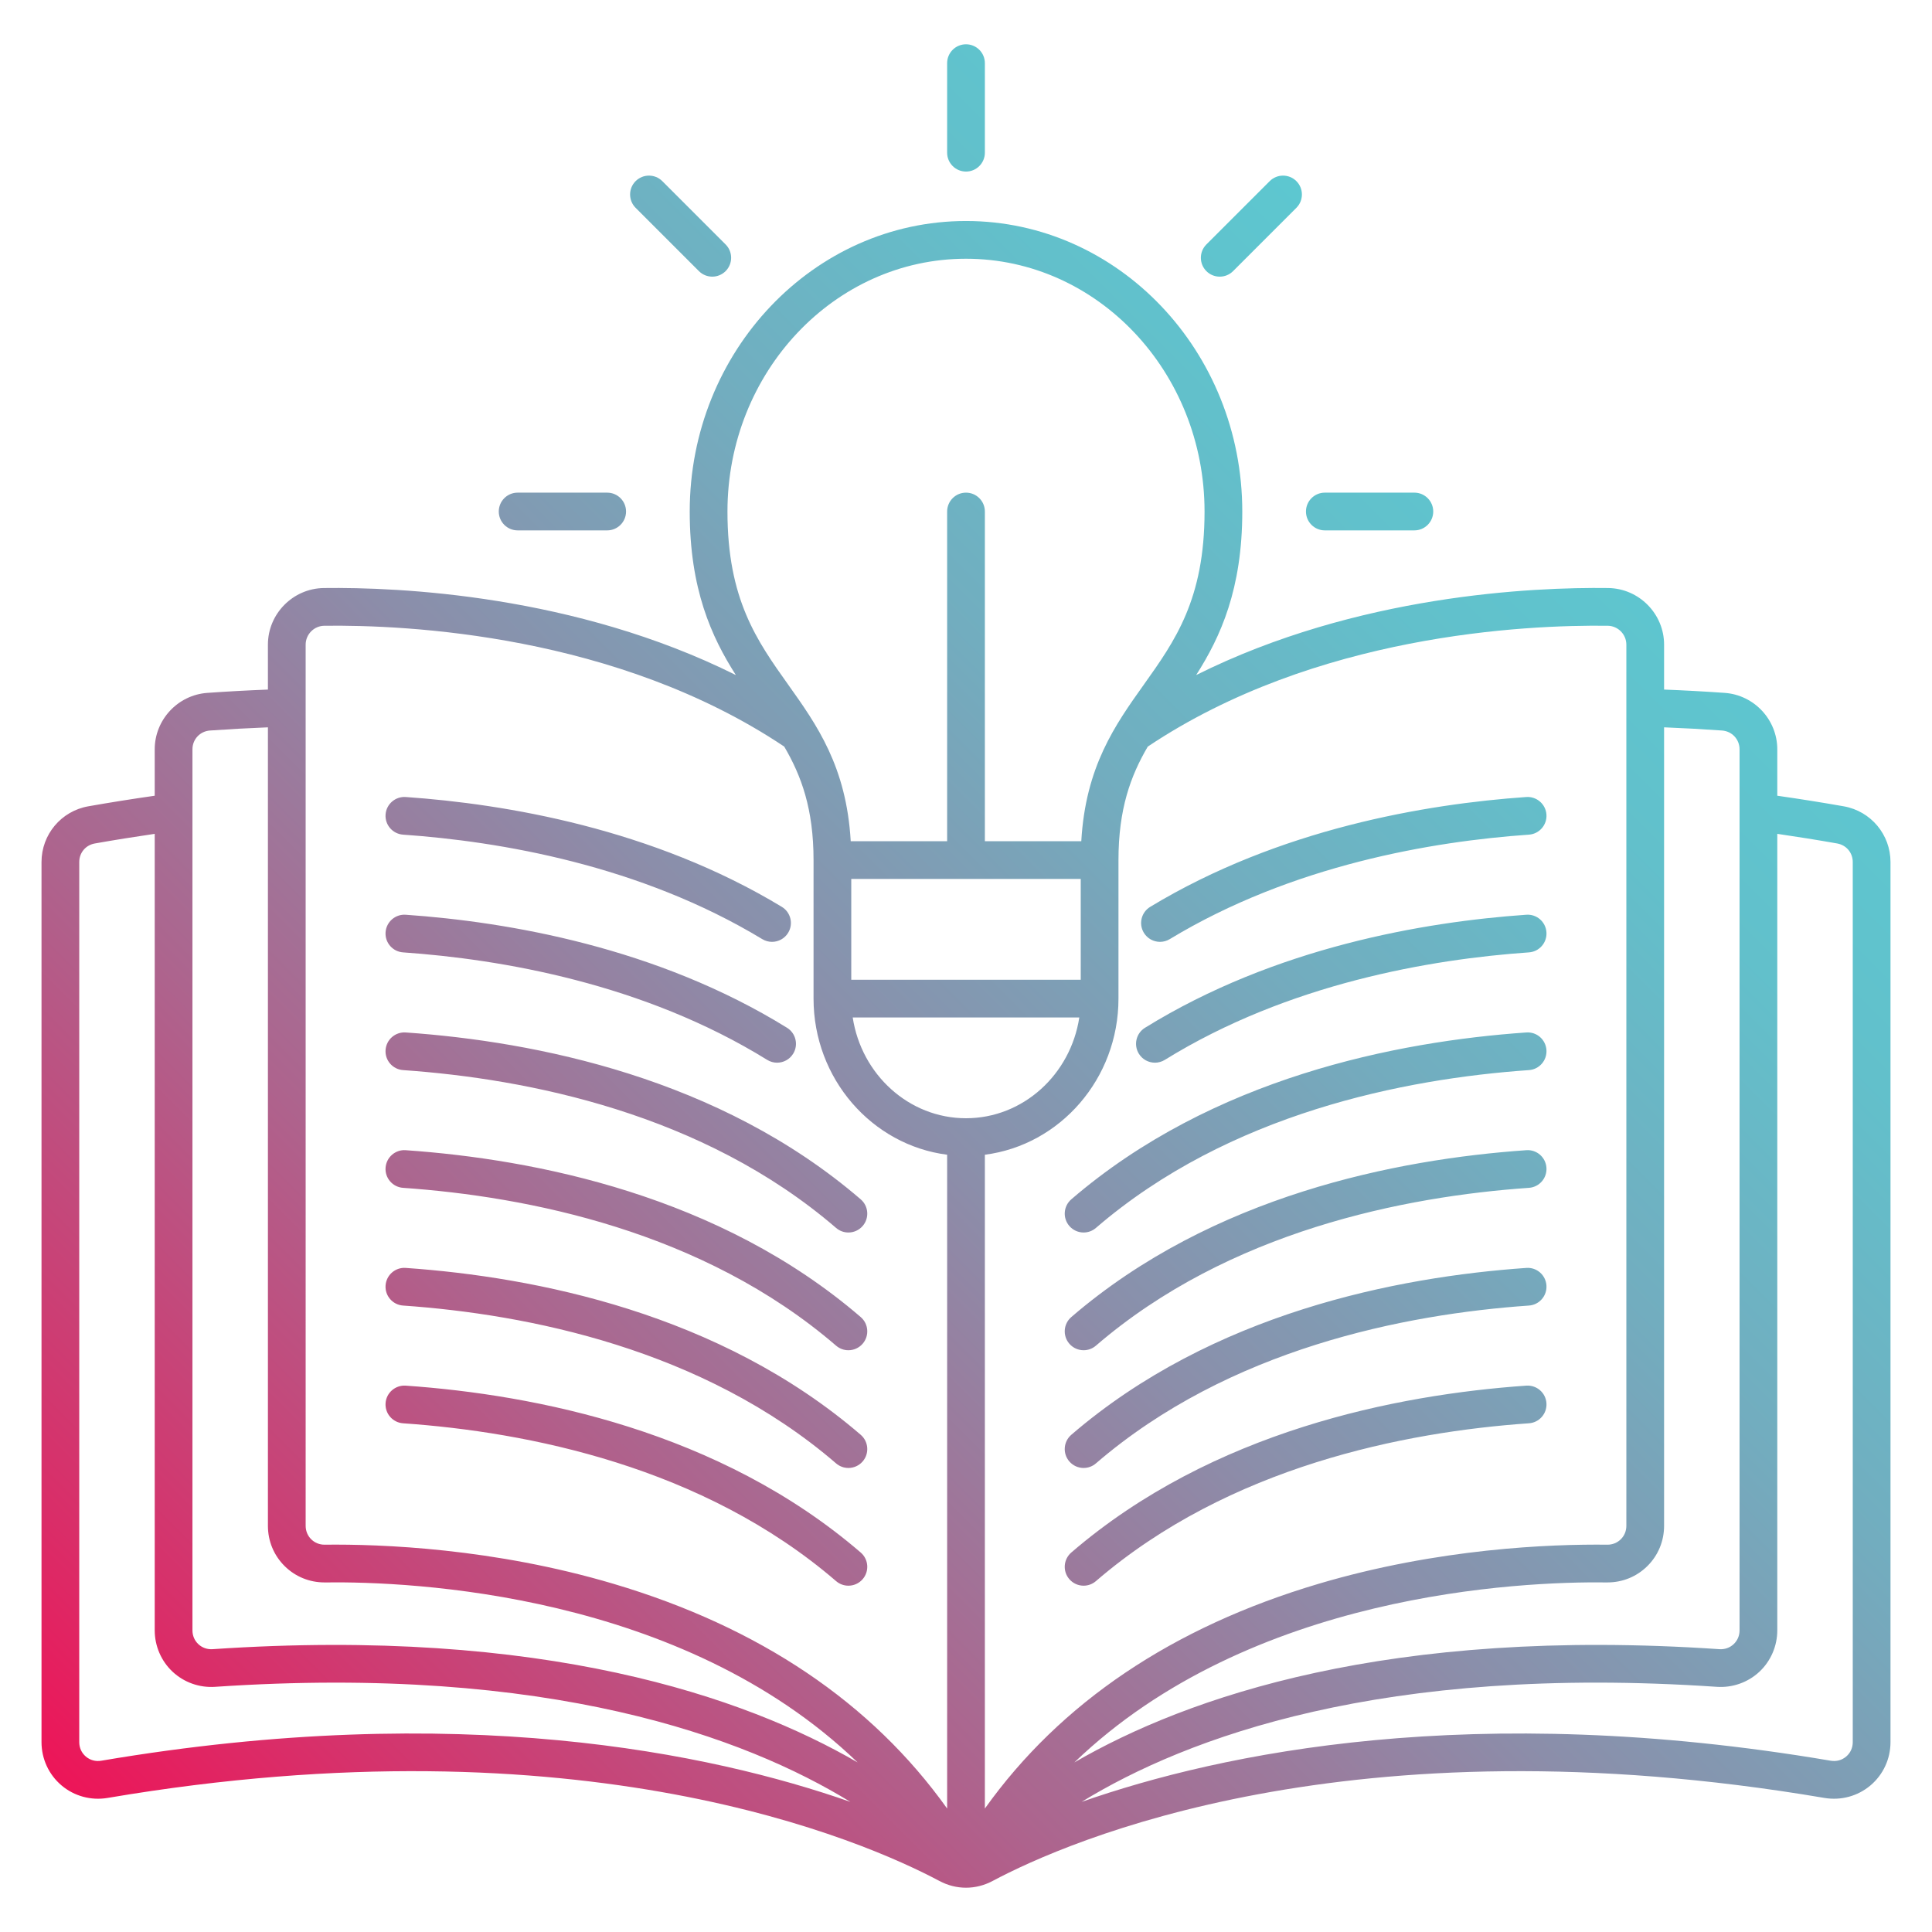 <svg id="Layer_1" enable-background="new 0 0 512 512" height="512" viewBox="0 0 512 512" width="512" xmlns="http://www.w3.org/2000/svg" xmlns:xlink="http://www.w3.org/1999/xlink"><linearGradient id="SVGID_1_" gradientUnits="userSpaceOnUse" x1="67.882" x2="444.12" y1="524.804" y2="148.567"><stop offset="0" stop-color="#ed1558"/><stop offset=".091" stop-color="#da2d68"/><stop offset=".32" stop-color="#ae638d"/><stop offset=".534" stop-color="#8b8eaa"/><stop offset=".725" stop-color="#72adbf"/><stop offset=".887" stop-color="#62c0cb"/><stop offset="1" stop-color="#5dc7d0"/></linearGradient><path d="m488.604 213.68c-5.87-1.035-11.771-1.971-17.604-2.804v-12.294c0-7.839-6.126-14.412-13.946-14.962-5.401-.38-10.78-.673-16.054-.876v-11.91c0-8.165-6.642-14.893-14.806-14.999-19.956-.258-66.596 1.794-109.204 23.064 6.496-10.163 12.226-22.824 12.226-43.341 0-42.452-32.845-76.99-73.217-76.99-40.371 0-73.216 34.538-73.216 76.99 0 20.517 5.731 33.179 12.227 43.342-42.613-21.271-89.264-23.321-109.204-23.065-8.164.106-14.806 6.834-14.806 14.999v11.91c-5.274.204-10.653.496-16.055.876-7.819.55-13.945 7.122-13.945 14.962v12.295c-5.833.833-11.734 1.769-17.604 2.803-7.182 1.266-12.396 7.478-12.396 14.772v233.231c0 4.442 1.936 8.624 5.309 11.473 3.375 2.85 7.822 4.053 12.204 3.313 126.022-21.397 200.589 11.435 220.443 22.008 2.238 1.191 4.641 1.786 7.044 1.786 2.404 0 4.81-.596 7.049-1.788 19.851-10.57 94.415-43.401 220.438-22.006 4.381.741 8.83-.463 12.204-3.312s5.309-7.03 5.309-11.473v-233.232c0-7.294-5.213-13.506-12.396-14.772zm-32.252-20.086c2.65.187 4.648 2.331 4.648 4.988v233.481c0 1.416-.559 2.717-1.572 3.665-1.015.949-2.358 1.416-3.768 1.321-87.572-5.935-140.971 12.621-170.94 30.011 46.643-44.903 118.187-47.995 141.11-47.703.061 0 .12.001.18.001 3.986-.001 7.727-1.53 10.548-4.319 2.864-2.832 4.442-6.625 4.442-10.68v-211.61c5.044.199 10.187.482 15.352.845zm-169.946 39.337v26.708h-60.812v-26.708zm-.381 36.707c-2.307 15.116-14.891 26.707-30.025 26.707s-27.717-11.591-30.024-26.707zm140.041-103.805c2.721.035 4.934 2.278 4.934 5v233.526c0 1.362-.522 2.629-1.473 3.567-.935.925-2.184 1.432-3.521 1.432-.02 0-.04 0-.061-.001-14.951-.173-44.753.94-76.526 10.37-38.683 11.479-68.417 31.516-88.42 59.556v-173.269c19.928-2.552 35.406-20.128 35.406-41.376v-36.708c0-13.5 3.202-22.295 7.767-30.076 44.413-29.713 99.96-32.3 121.894-32.021zm-170.066-97.266c34.857 0 63.217 30.051 63.217 66.99 0 23.27-7.817 34.255-16.095 45.885-7.6 10.68-15.433 21.702-16.57 41.489h-25.552v-87.374c0-2.761-2.238-5-5-5s-5 2.239-5 5v87.374h-25.551c-1.137-19.787-8.97-30.809-16.57-41.489-8.277-11.63-16.095-22.615-16.095-45.885 0-36.938 28.359-66.99 63.216-66.99zm-174.999 102.266c0-2.722 2.214-4.964 4.934-5 21.907-.277 77.479 2.308 121.894 32.021 4.564 7.781 7.767 16.575 7.767 30.076v36.708c0 21.249 15.478 38.824 35.405 41.376v173.268c-20.001-28.039-49.736-48.076-88.42-59.555-31.77-9.428-61.572-10.544-76.525-10.37-.021.001-.041.001-.062.001-1.337 0-2.585-.507-3.52-1.431-.949-.938-1.473-2.206-1.473-3.568zm-30.001 27.749c0-2.657 1.999-4.801 4.648-4.988 5.164-.363 10.308-.646 15.353-.844v211.61c0 4.056 1.578 7.849 4.443 10.681 2.822 2.789 6.56 4.318 10.545 4.318.061 0 .122-.001.183-.001 22.88-.3 94.453 2.799 141.103 47.699-29.968-17.388-83.36-35.938-170.934-30.007-1.425.092-2.755-.375-3.77-1.323-1.014-.947-1.571-2.248-1.571-3.663zm-24.162 268.028c-1.494.255-2.941-.135-4.077-1.094s-1.761-2.32-1.761-3.833v-233.231c0-2.47 1.699-4.495 4.133-4.924 5.288-.932 10.603-1.785 15.867-2.551v211.087c0 4.154 1.729 8.152 4.744 10.97s7.125 4.282 11.272 3.993c88.568-5.992 140.539 13.435 168.336 30.486-36.933-12.944-103.699-26.999-198.514-10.903zm464.162-4.926c0 1.513-.625 2.874-1.76 3.832s-2.58 1.348-4.078 1.094c-94.823-16.097-161.594-2.037-198.524 10.906 27.792-17.055 79.759-36.492 168.345-30.49 4.147.285 8.255-1.173 11.271-3.992 3.016-2.817 4.745-6.816 4.745-10.971v-211.087c5.264.766 10.58 1.619 15.868 2.551 2.433.429 4.132 2.454 4.132 4.924v233.233zm-81.178-183.431c.192 2.754-1.885 5.144-4.64 5.335-32.857 2.294-79.438 11.411-114.754 41.826-.944.813-2.105 1.212-3.261 1.212-1.405 0-2.802-.589-3.79-1.737-1.803-2.092-1.567-5.249.525-7.051 37.396-32.207 86.215-41.827 120.584-44.225 2.773-.198 5.145 1.886 5.336 4.64zm0 31.2c.192 2.755-1.885 5.144-4.64 5.335-32.856 2.292-79.437 11.409-114.754 41.826-.944.813-2.105 1.212-3.261 1.212-1.405 0-2.802-.589-3.79-1.737-1.803-2.092-1.567-5.249.525-7.051 37.397-32.209 86.216-41.828 120.584-44.225 2.773-.201 5.145 1.885 5.336 4.64zm0 31.198c.192 2.754-1.885 5.144-4.64 5.335-32.857 2.294-79.438 11.411-114.754 41.827-.944.813-2.105 1.212-3.261 1.212-1.404 0-2.802-.589-3.79-1.737-1.803-2.092-1.567-5.249.525-7.051 37.395-32.208 86.214-41.827 120.584-44.226 2.773-.203 5.145 1.885 5.336 4.64zm0 31.198c.192 2.754-1.885 5.144-4.64 5.336-32.857 2.292-79.438 11.41-114.754 41.826-.944.813-2.105 1.212-3.261 1.212-1.404 0-2.802-.589-3.79-1.737-1.803-2.092-1.567-5.249.525-7.051 37.396-32.208 86.215-41.827 120.584-44.227 2.773-.18 5.145 1.886 5.336 4.641zm0-124.795c.192 2.755-1.885 5.144-4.64 5.336-25.942 1.811-63.741 8.222-96.488 28.484-.819.508-1.729.749-2.626.749-1.675 0-3.311-.841-4.257-2.369-1.453-2.349-.728-5.43 1.621-6.883 34.483-21.337 73.987-28.068 101.055-29.957 2.772-.196 5.144 1.886 5.335 4.64zm-307.643 93.597c.192-2.756 2.597-4.846 5.335-4.64 34.37 2.398 83.189 12.018 120.584 44.226 2.093 1.802 2.328 4.959.525 7.051-.988 1.148-2.386 1.737-3.79 1.737-1.156 0-2.316-.398-3.261-1.212-35.315-30.416-81.896-39.533-114.754-41.827-2.755-.192-4.832-2.581-4.639-5.335zm0 31.198c.192-2.756 2.597-4.823 5.335-4.641 34.369 2.399 83.188 12.019 120.584 44.227 2.093 1.802 2.328 4.959.525 7.051-.988 1.148-2.386 1.737-3.79 1.737-1.156 0-2.316-.398-3.261-1.212-35.316-30.416-81.896-39.534-114.754-41.826-2.755-.192-4.832-2.582-4.639-5.336zm0-62.396c.192-2.756 2.597-4.845 5.335-4.64 34.368 2.396 83.187 12.016 120.584 44.225 2.093 1.802 2.328 4.959.525 7.051-.988 1.148-2.386 1.737-3.79 1.737-1.156 0-2.316-.398-3.261-1.212-35.317-30.417-81.897-39.534-114.754-41.826-2.755-.192-4.832-2.581-4.639-5.335zm0-62.399c.192-2.755 2.598-4.829 5.335-4.64 27.067 1.889 66.57 8.619 101.055 29.957 2.349 1.453 3.074 4.535 1.621 6.883-.946 1.528-2.582 2.369-4.257 2.369-.897 0-1.807-.241-2.626-.749-32.748-20.263-70.546-26.674-96.488-28.484-2.756-.192-4.833-2.581-4.64-5.336zm0-31.198c.192-2.754 2.597-4.829 5.335-4.64 26.595 1.855 65.474 8.411 99.671 29.107 2.362 1.43 3.118 4.504 1.688 6.866-.939 1.553-2.591 2.412-4.282 2.412-.882 0-1.774-.233-2.584-.723-32.486-19.661-69.695-25.908-95.188-27.686-2.756-.193-4.833-2.581-4.64-5.336zm202.637 24.467c34.197-20.696 73.076-27.251 99.671-29.107 2.744-.187 5.144 1.885 5.335 4.64.192 2.755-1.885 5.144-4.64 5.336-25.493 1.778-62.702 8.025-95.188 27.686-.81.49-1.702.723-2.584.723-1.692 0-3.343-.859-4.282-2.412-1.43-2.362-.674-5.436 1.688-6.866zm-202.637 37.93c.192-2.755 2.597-4.832 5.335-4.64 34.369 2.398 83.188 12.018 120.584 44.225 2.093 1.802 2.328 4.959.525 7.051-.988 1.148-2.386 1.737-3.79 1.737-1.156 0-2.316-.398-3.261-1.212-35.316-30.415-81.896-39.532-114.754-41.826-2.755-.191-4.832-2.581-4.639-5.335zm148.821-237.788v-23.728c0-2.761 2.238-5 5-5s5 2.239 5 5v23.729c0 2.761-2.238 5-5 5-2.762-.001-5-2.239-5-5.001zm95.093 95.092c0-2.761 2.238-5 5-5h23.729c2.762 0 5 2.239 5 5s-2.238 5-5 5h-23.729c-2.762 0-5-2.239-5-5zm-26.389-63.704c-1.952-1.953-1.952-5.119.001-7.071l16.779-16.778c1.951-1.953 5.118-1.952 7.071 0 1.952 1.953 1.952 5.119-.001 7.071l-16.779 16.778c-.976.976-2.256 1.464-3.535 1.464s-2.559-.488-3.536-1.464zm-187.524 63.704c0-2.761 2.238-5 5-5h23.729c2.762 0 5 2.239 5 5s-2.238 5-5 5h-23.729c-2.762 0-5-2.239-5-5zm36.266-80.483c-1.953-1.953-1.953-5.119 0-7.071 1.951-1.952 5.119-1.952 7.07 0l16.778 16.778c1.953 1.953 1.953 5.119 0 7.071-.976.976-2.256 1.464-3.535 1.464s-2.56-.488-3.535-1.464z" fill="url(#SVGID_1_)"/></svg>